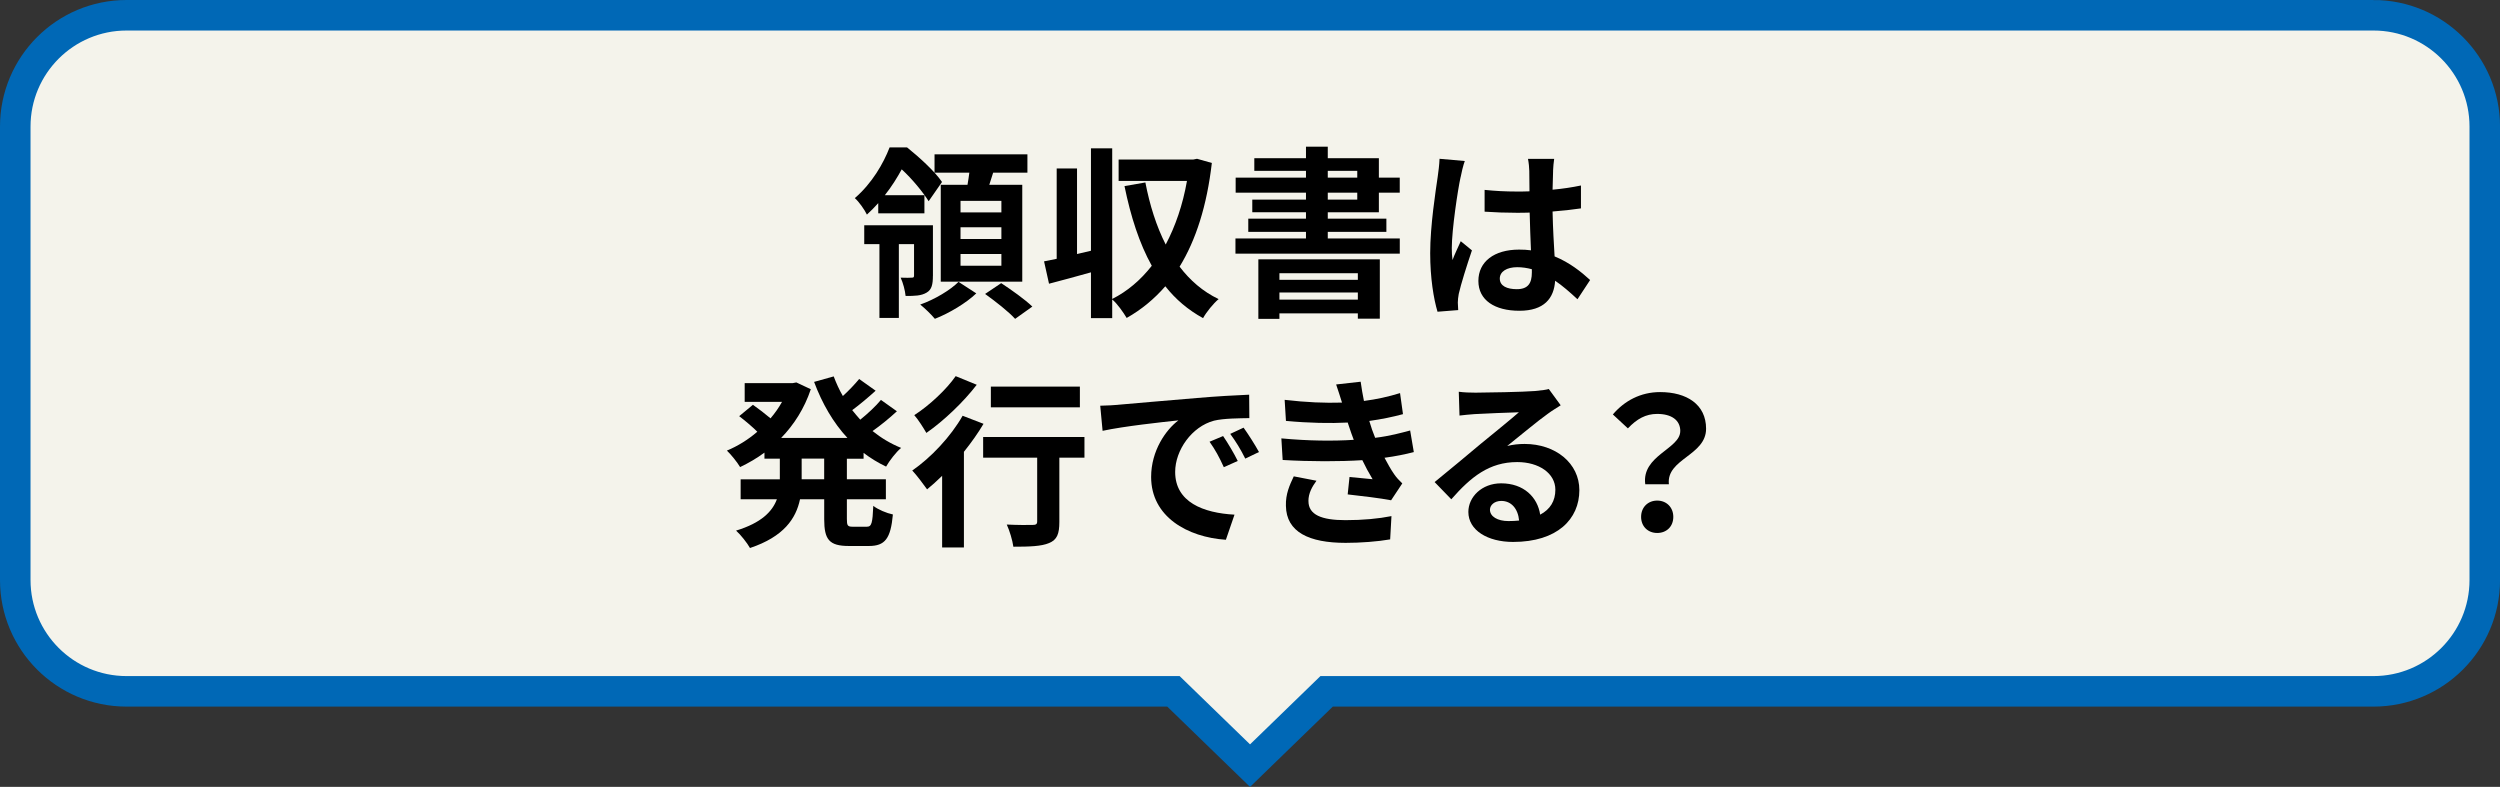 <?xml version="1.0" encoding="UTF-8"?><svg id="Layer_2" xmlns="http://www.w3.org/2000/svg" viewBox="0 0 655.14 206.2"><rect x="0" y="0" width="655.14" height="206.2" fill="#333333" stroke="none"/><defs><style>.cls-1{fill:#f4f3eb;stroke:#0068b6;stroke-miterlimit:10;stroke-width:8px;}</style></defs><g id="_レイヤー_1"><path class="cls-1" d="M621.97,4H33.18c-16.11,0-29.18,13.06-29.18,29.18v118.81c0,16.11,13.06,29.18,29.18,29.18h274.33l20.07,19.47,20.07-19.47h274.32c16.11,0,29.18-13.06,29.18-29.18V33.18c0-16.11-13.06-29.18-29.18-29.18Z"/><path d="M230.16,53.22c-.91,1.01-1.92,2.06-2.98,3.02-.62-1.3-2.11-3.41-3.17-4.32,4.51-3.89,7.49-9.07,9.12-13.3h4.56c3.12,2.5,7.3,6.29,9.17,9.07l-3.5,5.04c-1.44-2.3-4.32-5.86-7.06-8.35-1.15,2.11-2.59,4.46-4.42,6.77h10.37v4.75h-12.1v-2.69ZM244.47,72.33c0,2.16-.29,3.6-1.68,4.37-1.39.82-3.07.86-5.47.86-.14-1.44-.67-3.46-1.3-4.8,1.34.05,2.54.05,2.98,0,.43,0,.53-.14.53-.58v-8.21h-3.98v19.35h-5.09v-19.35h-3.98v-4.94h18v13.3ZM255.84,76.88c-2.64,2.54-7.15,5.23-10.85,6.67-.91-1.1-2.59-2.74-3.84-3.74,3.74-1.3,7.97-3.84,10.03-5.95l4.66,3.02ZM253.54,48.42c.19-1.06.34-2.11.48-3.17h-9.12v-4.8h24.34v4.8h-8.98c-.34,1.1-.67,2.16-1.01,3.17h8.64v25.39h-21.36v-25.39h7.01ZM262.42,52.64h-10.71v3.02h10.71v-3.02ZM262.42,59.56h-10.71v3.07h10.71v-3.07ZM262.42,66.56h-10.71v3.07h10.71v-3.07ZM262.37,74.2c2.64,1.73,6.29,4.32,8.16,6.14l-4.51,3.22c-1.63-1.82-5.18-4.61-7.87-6.53l4.22-2.83Z"/><path d="M317.57,42.71c-1.3,11.23-4.18,20.21-8.45,27.17,2.74,3.6,6.1,6.53,10.23,8.5-1.34,1.1-3.22,3.41-4.08,4.99-3.94-2.16-7.2-4.94-9.89-8.35-2.93,3.36-6.29,6.14-10.13,8.3-.86-1.44-2.45-3.74-3.79-4.85v4.9h-5.57v-12c-3.84,1.1-7.73,2.11-10.99,2.98l-1.3-5.86c1.01-.19,2.11-.43,3.31-.67v-23.67h5.33v22.42l3.65-.86v-26.83h5.57v39.46c3.94-1.97,7.44-4.94,10.37-8.69-3.26-5.86-5.52-12.91-7.15-20.88l5.47-.96c1.15,5.95,2.88,11.47,5.33,16.27,2.54-4.8,4.46-10.37,5.57-16.66h-17.91v-5.62h19.59l.96-.19,3.89,1.1Z"/><path d="M347.95,55.62v1.68h15.36v3.46h-15.36v1.73h18.87v3.98h-43.06v-3.98h18.48v-1.73h-15.12v-3.46h15.12v-1.68h-14.07v-3.31h14.07v-1.82h-18.43v-3.94h18.43v-1.78h-13.54v-3.31h13.54v-3.02h5.71v3.02h13.39v5.09h5.47v3.94h-5.47v5.14h-13.39ZM329.76,67.96h31.83v15.55h-5.76v-1.39h-20.55v1.44h-5.52v-15.6ZM335.28,71.6v1.73h20.55v-1.73h-20.55ZM355.83,78.52v-1.87h-20.55v1.87h20.55ZM347.95,46.55h7.73v-1.78h-7.73v1.78ZM347.95,52.31h7.73v-1.82h-7.73v1.82Z"/><path d="M382.75,46.45c-.72,3.22-2.3,13.78-2.3,18.58,0,.96.05,2.16.19,3.12.62-1.68,1.44-3.31,2.16-4.94l2.93,2.4c-1.34,3.94-2.88,8.83-3.46,11.42-.14.67-.24,1.73-.24,2.26,0,.48.05,1.3.1,1.97l-5.42.43c-1.01-3.36-1.92-8.83-1.92-15.36,0-7.25,1.44-16.32,1.97-20.02.19-1.34.43-3.17.48-4.7l6.62.58c-.38.96-.96,3.41-1.1,4.27ZM407,44.77c-.05,1.06-.1,2.83-.14,4.94,2.64-.24,5.14-.62,7.44-1.1v6c-2.3.34-4.8.62-7.44.82.1,4.66.34,8.5.53,11.76,3.98,1.63,7.01,4.08,9.31,6.19l-3.31,5.04c-2.02-1.87-3.94-3.55-5.86-4.85-.29,4.61-2.88,7.87-9.36,7.87s-10.75-2.78-10.75-7.82,4.13-8.21,10.66-8.21c1.1,0,2.16.05,3.12.19-.1-2.98-.29-6.48-.34-9.89-1.15.05-2.3.05-3.41.05-2.83,0-5.57-.1-8.4-.29v-5.71c2.74.29,5.52.43,8.4.43,1.1,0,2.26,0,3.36-.05,0-2.35-.05-4.32-.05-5.33,0-.72-.14-2.21-.34-3.17h6.86c-.14.91-.24,2.06-.29,3.12ZM397.49,75.78c2.93,0,3.94-1.54,3.94-4.37v-.86c-1.25-.34-2.54-.53-3.84-.53-2.74,0-4.56,1.15-4.56,2.98,0,1.97,1.92,2.78,4.46,2.78Z"/><path d="M221.93,120.18v5.42h10.22v5.23h-10.22v5.18c0,1.73.19,2.02,1.54,2.02h3.7c1.25,0,1.49-.96,1.68-5.47,1.2.96,3.5,1.92,5.14,2.26-.58,6.34-2.06,8.26-6.29,8.26h-5.23c-5.18,0-6.48-1.68-6.48-7.01v-5.23h-6.34c-1.06,5.04-4.22,9.79-13.11,12.77-.72-1.3-2.45-3.5-3.65-4.56,6.62-2.02,9.5-4.99,10.7-8.21h-9.5v-5.23h10.27v-5.42h-4.03v-1.58c-2.02,1.49-4.18,2.74-6.38,3.79-.77-1.3-2.35-3.26-3.46-4.32,2.78-1.15,5.52-2.83,7.97-4.94-1.25-1.25-3.17-2.88-4.75-4.08l3.6-2.98c1.44,1.01,3.26,2.4,4.61,3.55,1.15-1.34,2.16-2.78,3.02-4.32h-9.79v-4.9h12.53l1.01-.19,3.79,1.78c-1.68,5.04-4.42,9.31-7.78,12.77h17.38c-3.74-4.03-6.62-9.02-8.74-14.69l5.14-1.44c.67,1.78,1.44,3.5,2.4,5.14,1.58-1.44,3.17-3.12,4.27-4.46l4.32,3.07c-1.97,1.78-4.18,3.65-6.14,5.09.67.86,1.39,1.68,2.11,2.5,1.97-1.58,4.08-3.55,5.42-5.18l4.18,2.98c-1.97,1.82-4.27,3.7-6.38,5.18,2.26,1.82,4.75,3.31,7.49,4.42-1.34,1.1-3.07,3.36-3.94,4.9-2.11-1.01-4.08-2.21-5.9-3.6v1.54h-4.37ZM215.98,120.18h-5.9v5.42h5.9v-5.42Z"/><path d="M257.74,111.06c-1.44,2.45-3.22,4.94-5.14,7.34v25.06h-5.71v-18.77c-1.34,1.3-2.64,2.5-3.94,3.55-.82-1.15-2.74-3.74-3.89-4.94,4.9-3.36,10.13-8.93,13.2-14.35l5.47,2.11ZM255.96,100.83c-3.46,4.51-8.64,9.46-13.2,12.62-.72-1.25-2.16-3.55-3.17-4.66,3.98-2.54,8.54-6.86,10.85-10.22l5.52,2.26ZM284.19,119.94h-6.58v16.85c0,3.07-.58,4.66-2.69,5.52-2.02.86-5.09.96-9.36.96-.24-1.68-.96-4.13-1.73-5.81,2.74.14,5.9.14,6.77.1.86,0,1.2-.19,1.2-.91v-16.71h-14.16v-5.42h26.55v5.42ZM282.99,106.74h-23.33v-5.42h23.33v5.42Z"/><path d="M293.02,106.07c4.03-.34,11.95-1.06,20.74-1.78,4.94-.43,10.18-.72,13.59-.86l.05,6.14c-2.59.05-6.72.05-9.26.67-5.81,1.54-10.18,7.73-10.18,13.44,0,7.92,7.39,10.75,15.55,11.19l-2.26,6.58c-10.08-.67-19.59-6.05-19.59-16.46,0-6.91,3.89-12.39,7.15-14.83-4.51.48-14.31,1.54-19.87,2.74l-.62-6.58c1.92-.05,3.79-.14,4.7-.24ZM324.36,120.8l-3.65,1.63c-1.2-2.64-2.21-4.51-3.74-6.67l3.55-1.49c1.2,1.73,2.93,4.66,3.84,6.53ZM329.93,118.45l-3.6,1.73c-1.3-2.59-2.4-4.37-3.94-6.48l3.5-1.63c1.2,1.68,3.02,4.51,4.03,6.38Z"/><path d="M354.75,115.24c-.24-.58-.43-1.15-.62-1.68-.38-1.1-.67-2.02-.96-2.83-4.51.24-10.13.14-16.18-.43l-.34-5.52c5.71.67,10.61.86,15.03.72-.48-1.54-.96-3.07-1.54-4.75l6.43-.72c.24,1.73.53,3.41.86,5.04,3.31-.43,6.38-1.1,9.46-2.06l.77,5.52c-2.64.72-5.67,1.34-8.83,1.78.24.77.48,1.54.72,2.26.24.67.53,1.39.82,2.16,3.94-.48,6.82-1.3,9.17-1.92l.96,5.66c-2.21.58-4.8,1.1-7.68,1.49.82,1.54,1.63,3.02,2.5,4.27.62.91,1.3,1.63,2.16,2.45l-2.93,4.42c-2.69-.53-7.87-1.15-11.38-1.54l.48-4.56c2.02.19,4.61.43,6.05.58-1.01-1.68-1.92-3.36-2.69-4.99-5.9.38-13.63.38-20.88-.05l-.34-5.66c7.15.67,13.63.72,18.96.38ZM342.89,131.32c0,3.55,3.36,4.99,9.7,4.99,4.56,0,8.64-.38,12.05-1.06l-.34,6.1c-3.36.58-7.73.91-11.67.91-9.6,0-15.55-2.83-15.65-9.7-.1-3.07.96-5.42,2.06-7.73l5.95,1.15c-1.15,1.58-2.11,3.26-2.11,5.33Z"/><path d="M386.67,102.9c2.54,0,12.82-.19,15.55-.43,1.97-.19,3.07-.34,3.65-.53l3.12,4.27c-1.1.72-2.26,1.39-3.36,2.21-2.59,1.82-7.63,6.05-10.66,8.45,1.58-.38,3.02-.53,4.56-.53,8.16,0,14.35,5.09,14.35,12.1,0,7.58-5.76,13.58-17.38,13.58-6.67,0-11.71-3.07-11.71-7.87,0-3.89,3.5-7.49,8.59-7.49,5.95,0,9.55,3.65,10.23,8.21,2.64-1.39,3.98-3.6,3.98-6.53,0-4.32-4.32-7.25-9.99-7.25-7.34,0-12.14,3.89-17.28,9.75l-4.37-4.51c3.41-2.74,9.22-7.63,12.05-9.99,2.69-2.21,7.68-6.24,10.03-8.3-2.45.05-9.07.34-11.62.48-1.3.1-2.83.24-3.94.38l-.19-6.24c1.34.19,3.02.24,4.37.24ZM395.31,136.55c1.01,0,1.92-.05,2.78-.14-.29-3.12-2.06-5.14-4.66-5.14-1.82,0-2.98,1.1-2.98,2.3,0,1.78,1.97,2.98,4.85,2.98Z"/><path d="M440.33,112.98c0-2.88-2.3-4.51-6.05-4.51-2.98,0-5.33,1.3-7.68,3.79l-3.94-3.65c3.02-3.55,7.25-5.86,12.38-5.86,6.96,0,12.05,3.22,12.05,9.6,0,7.06-10.46,7.87-9.75,14.55h-6.19c-1.01-7.54,9.17-9.26,9.17-13.92ZM430.06,135.45c0-2.54,1.82-4.27,4.22-4.27s4.22,1.73,4.22,4.27-1.78,4.22-4.22,4.22-4.22-1.73-4.22-4.22Z"/></g></svg>